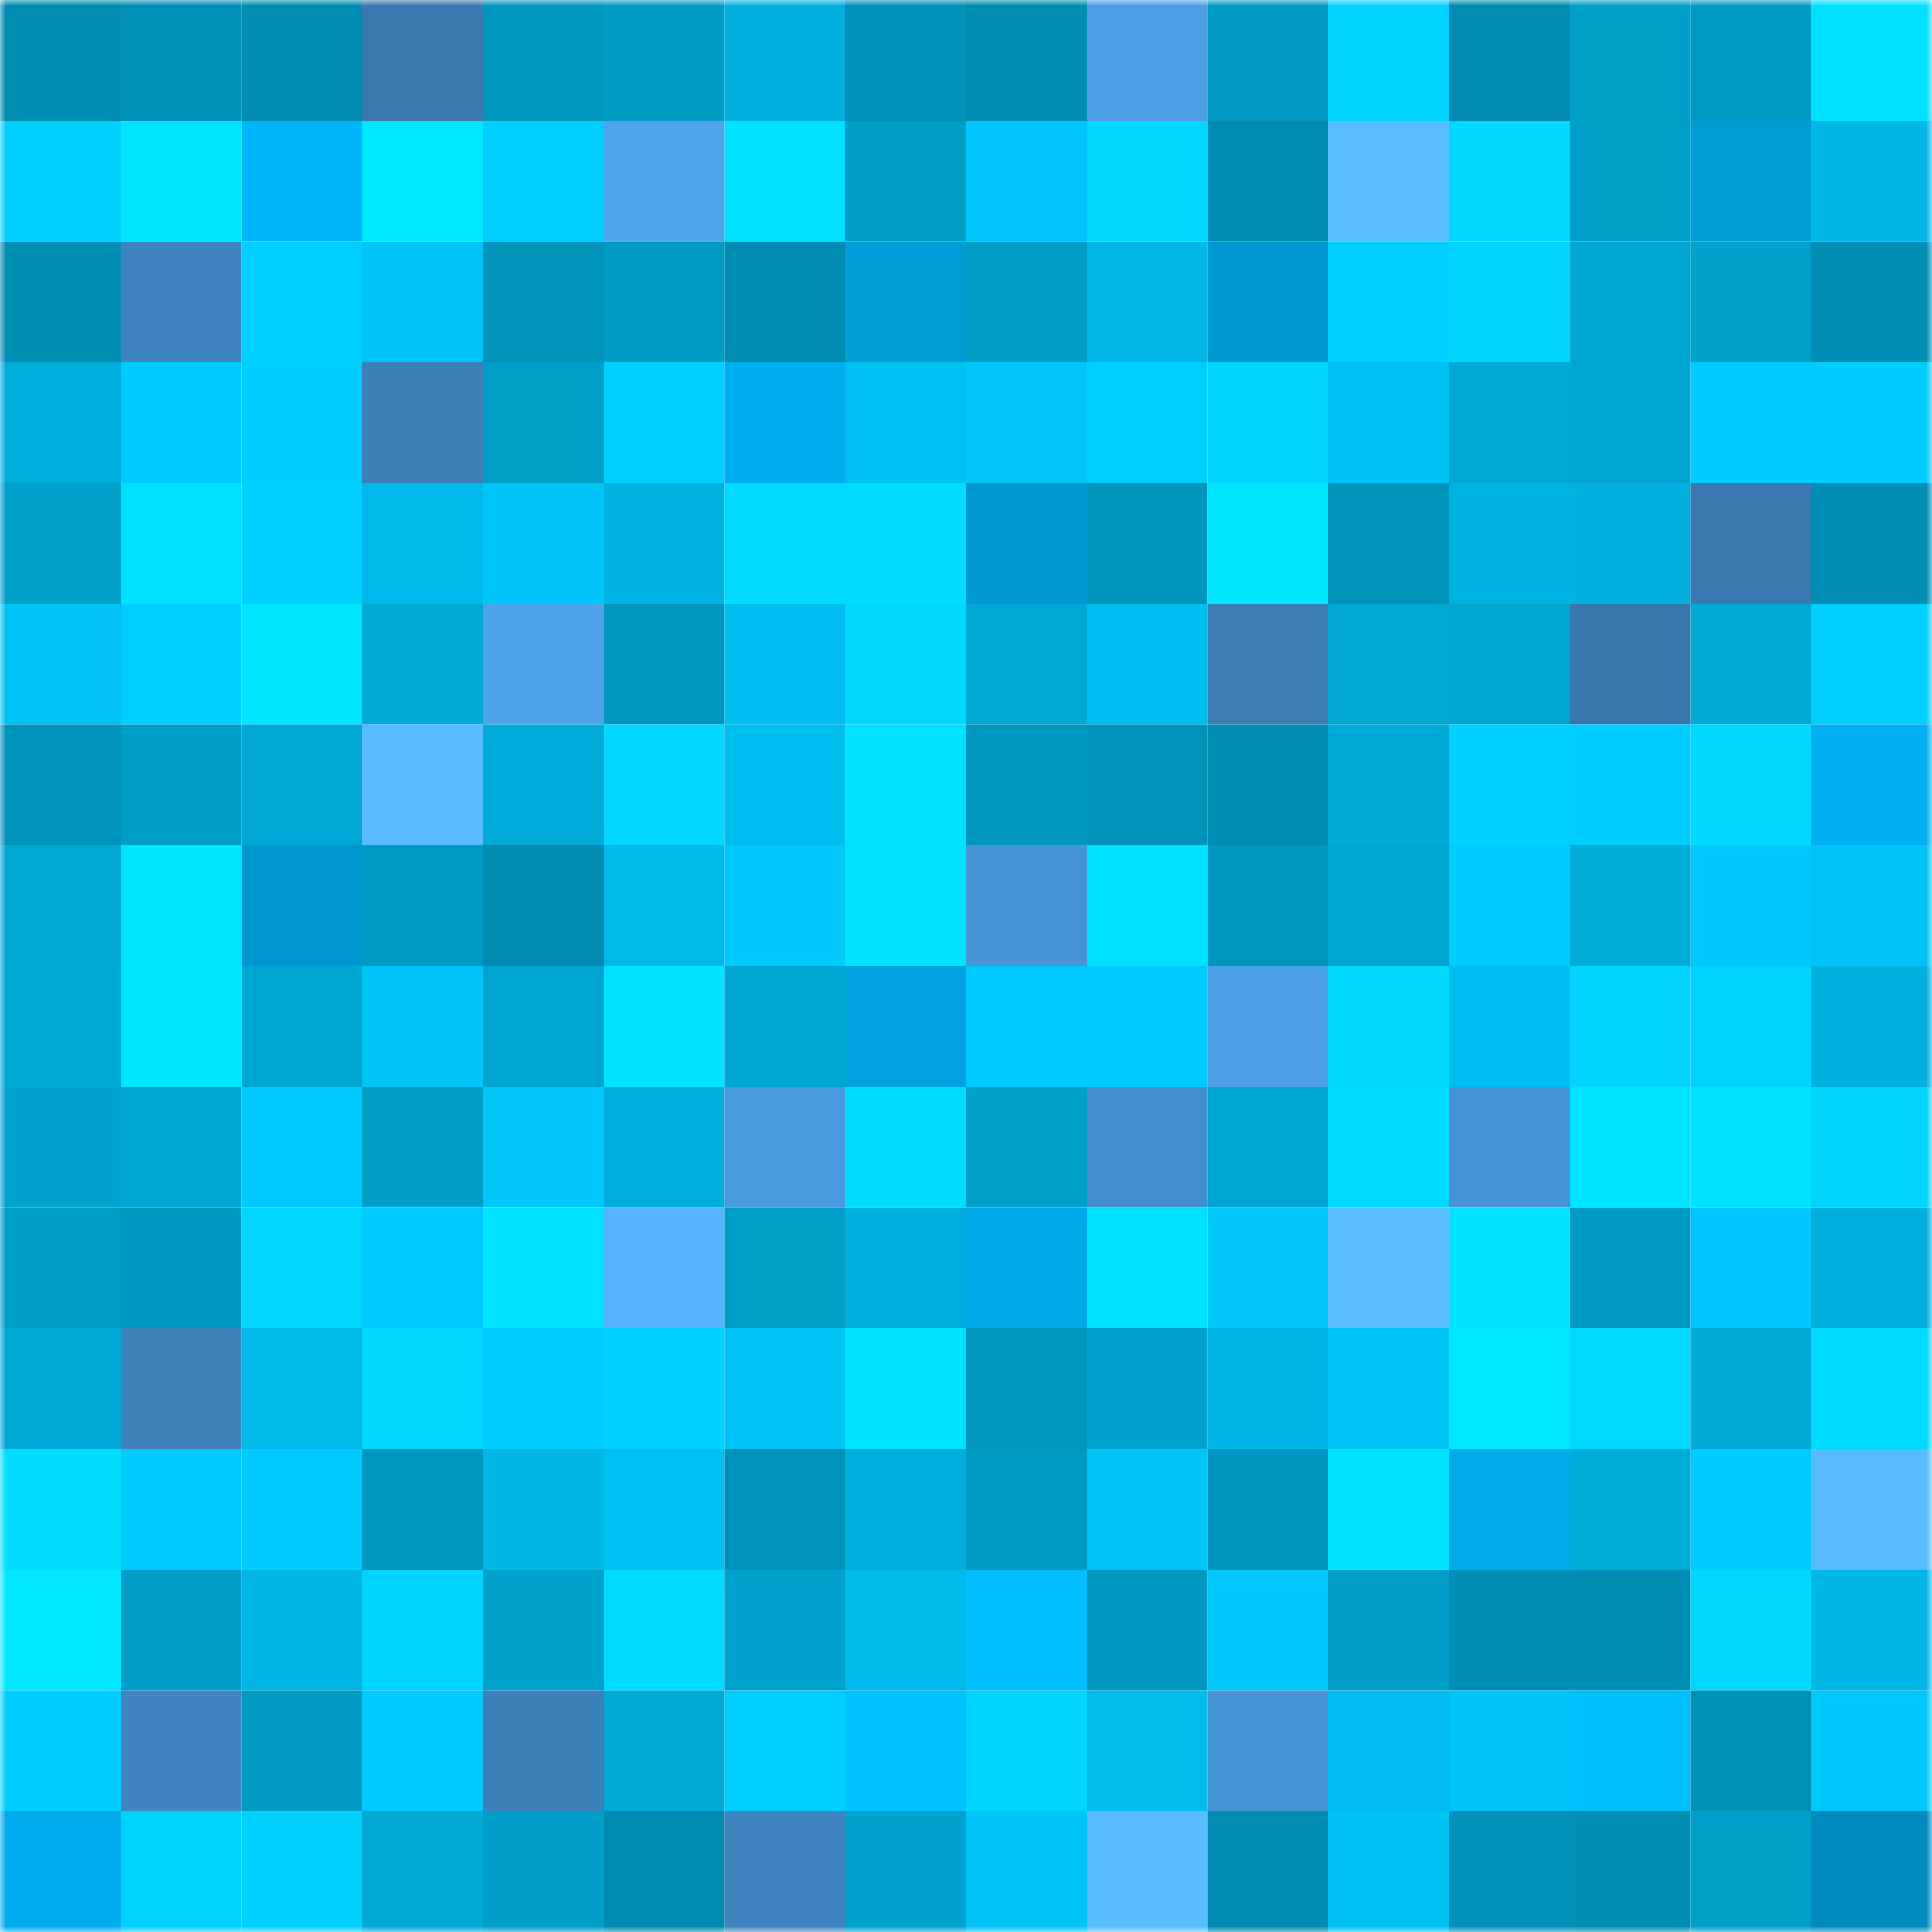 <svg viewBox="0 0 160 160" fill="none" role="img" xmlns="http://www.w3.org/2000/svg" width="240" height="240" name="ens%2Cjawkneero.eth"><mask id="461384937" mask-type="alpha" maskUnits="userSpaceOnUse" x="0" y="0" width="160" height="160"><rect width="160" height="160" fill="#FFFFFF"></rect></mask><g mask="url(#461384937)"><rect x="0" y="0" width="10" height="10" fill="#008bb0"></rect><rect x="10" y="0" width="10" height="10" fill="#008fb5"></rect><rect x="20" y="0" width="10" height="10" fill="#008bb0"></rect><rect x="30" y="0" width="10" height="10" fill="#3979ad"></rect><rect x="40" y="0" width="10" height="10" fill="#0096bd"></rect><rect x="50" y="0" width="10" height="10" fill="#009cc6"></rect><rect x="60" y="0" width="10" height="10" fill="#00b0de"></rect><rect x="70" y="0" width="10" height="10" fill="#0091b8"></rect><rect x="80" y="0" width="10" height="10" fill="#008bb0"></rect><rect x="90" y="0" width="10" height="10" fill="#4b9fe4"></rect><rect x="100" y="0" width="10" height="10" fill="#009ac3"></rect><rect x="110" y="0" width="10" height="10" fill="#00d3ff"></rect><rect x="120" y="0" width="10" height="10" fill="#008bb0"></rect><rect x="130" y="0" width="10" height="10" fill="#009fc9"></rect><rect x="140" y="0" width="10" height="10" fill="#009bc4"></rect><rect x="150" y="0" width="10" height="10" fill="#00e0ff"></rect><rect x="0" y="10" width="10" height="10" fill="#00cfff"></rect><rect x="10" y="10" width="10" height="10" fill="#00e6ff"></rect><rect x="20" y="10" width="10" height="10" fill="#00b4f9"></rect><rect x="30" y="10" width="10" height="10" fill="#00e7ff"></rect><rect x="40" y="10" width="10" height="10" fill="#00ceff"></rect><rect x="50" y="10" width="10" height="10" fill="#4ea5ed"></rect><rect x="60" y="10" width="10" height="10" fill="#00e1ff"></rect><rect x="70" y="10" width="10" height="10" fill="#009dc6"></rect><rect x="80" y="10" width="10" height="10" fill="#00c6fb"></rect><rect x="90" y="10" width="10" height="10" fill="#00d8ff"></rect><rect x="100" y="10" width="10" height="10" fill="#008bb0"></rect><rect x="110" y="10" width="10" height="10" fill="#59bdff"></rect><rect x="120" y="10" width="10" height="10" fill="#00d8ff"></rect><rect x="130" y="10" width="10" height="10" fill="#009fc9"></rect><rect x="140" y="10" width="10" height="10" fill="#009dd9"></rect><rect x="150" y="10" width="10" height="10" fill="#00b7e7"></rect><rect x="0" y="20" width="10" height="10" fill="#008eb3"></rect><rect x="10" y="20" width="10" height="10" fill="#3e84be"></rect><rect x="20" y="20" width="10" height="10" fill="#00d0ff"></rect><rect x="30" y="20" width="10" height="10" fill="#00c4f8"></rect><rect x="40" y="20" width="10" height="10" fill="#0094bb"></rect><rect x="50" y="20" width="10" height="10" fill="#009cc6"></rect><rect x="60" y="20" width="10" height="10" fill="#008bb0"></rect><rect x="70" y="20" width="10" height="10" fill="#009dd9"></rect><rect x="80" y="20" width="10" height="10" fill="#009dc6"></rect><rect x="90" y="20" width="10" height="10" fill="#00b8e8"></rect><rect x="100" y="20" width="10" height="10" fill="#0099d4"></rect><rect x="110" y="20" width="10" height="10" fill="#00d0ff"></rect><rect x="120" y="20" width="10" height="10" fill="#00d5ff"></rect><rect x="130" y="20" width="10" height="10" fill="#00a5d1"></rect><rect x="140" y="20" width="10" height="10" fill="#00a1cb"></rect><rect x="150" y="20" width="10" height="10" fill="#008eb4"></rect><rect x="0" y="30" width="10" height="10" fill="#00aedc"></rect><rect x="10" y="30" width="10" height="10" fill="#00c9fe"></rect><rect x="20" y="30" width="10" height="10" fill="#00cdff"></rect><rect x="30" y="30" width="10" height="10" fill="#3c80b8"></rect><rect x="40" y="30" width="10" height="10" fill="#009fc9"></rect><rect x="50" y="30" width="10" height="10" fill="#00d0ff"></rect><rect x="60" y="30" width="10" height="10" fill="#00adef"></rect><rect x="70" y="30" width="10" height="10" fill="#00c0f2"></rect><rect x="80" y="30" width="10" height="10" fill="#00c6fa"></rect><rect x="90" y="30" width="10" height="10" fill="#00ceff"></rect><rect x="100" y="30" width="10" height="10" fill="#00d3ff"></rect><rect x="110" y="30" width="10" height="10" fill="#00c1f4"></rect><rect x="120" y="30" width="10" height="10" fill="#00a8d5"></rect><rect x="130" y="30" width="10" height="10" fill="#00a5d1"></rect><rect x="140" y="30" width="10" height="10" fill="#00ccff"></rect><rect x="150" y="30" width="10" height="10" fill="#00cbff"></rect><rect x="0" y="40" width="10" height="10" fill="#00a1cb"></rect><rect x="10" y="40" width="10" height="10" fill="#00e0ff"></rect><rect x="20" y="40" width="10" height="10" fill="#00d0ff"></rect><rect x="30" y="40" width="10" height="10" fill="#00b8e9"></rect><rect x="40" y="40" width="10" height="10" fill="#00c5f9"></rect><rect x="50" y="40" width="10" height="10" fill="#00b3e3"></rect><rect x="60" y="40" width="10" height="10" fill="#00dbff"></rect><rect x="70" y="40" width="10" height="10" fill="#00ddff"></rect><rect x="80" y="40" width="10" height="10" fill="#0098d2"></rect><rect x="90" y="40" width="10" height="10" fill="#0095bc"></rect><rect x="100" y="40" width="10" height="10" fill="#00e6ff"></rect><rect x="110" y="40" width="10" height="10" fill="#0093ba"></rect><rect x="120" y="40" width="10" height="10" fill="#00b2e1"></rect><rect x="130" y="40" width="10" height="10" fill="#00b0df"></rect><rect x="140" y="40" width="10" height="10" fill="#3a7ab0"></rect><rect x="150" y="40" width="10" height="10" fill="#008eb4"></rect><rect x="0" y="50" width="10" height="10" fill="#00c2f6"></rect><rect x="10" y="50" width="10" height="10" fill="#00ceff"></rect><rect x="20" y="50" width="10" height="10" fill="#00e6ff"></rect><rect x="30" y="50" width="10" height="10" fill="#00aad7"></rect><rect x="40" y="50" width="10" height="10" fill="#4da3ea"></rect><rect x="50" y="50" width="10" height="10" fill="#0096be"></rect><rect x="60" y="50" width="10" height="10" fill="#00bef0"></rect><rect x="70" y="50" width="10" height="10" fill="#00d7ff"></rect><rect x="80" y="50" width="10" height="10" fill="#00a7d4"></rect><rect x="90" y="50" width="10" height="10" fill="#00bef0"></rect><rect x="100" y="50" width="10" height="10" fill="#3b7eb6"></rect><rect x="110" y="50" width="10" height="10" fill="#00a7d3"></rect><rect x="120" y="50" width="10" height="10" fill="#00a5d0"></rect><rect x="130" y="50" width="10" height="10" fill="#3877ab"></rect><rect x="140" y="50" width="10" height="10" fill="#00a9d6"></rect><rect x="150" y="50" width="10" height="10" fill="#00ceff"></rect><rect x="0" y="60" width="10" height="10" fill="#0093bb"></rect><rect x="10" y="60" width="10" height="10" fill="#009ec7"></rect><rect x="20" y="60" width="10" height="10" fill="#00a8d5"></rect><rect x="30" y="60" width="10" height="10" fill="#58baff"></rect><rect x="40" y="60" width="10" height="10" fill="#00abd9"></rect><rect x="50" y="60" width="10" height="10" fill="#00d6ff"></rect><rect x="60" y="60" width="10" height="10" fill="#00bdef"></rect><rect x="70" y="60" width="10" height="10" fill="#00e3ff"></rect><rect x="80" y="60" width="10" height="10" fill="#0097bf"></rect><rect x="90" y="60" width="10" height="10" fill="#0092b9"></rect><rect x="100" y="60" width="10" height="10" fill="#008db2"></rect><rect x="110" y="60" width="10" height="10" fill="#00aad7"></rect><rect x="120" y="60" width="10" height="10" fill="#00cfff"></rect><rect x="130" y="60" width="10" height="10" fill="#00cdff"></rect><rect x="140" y="60" width="10" height="10" fill="#00d8ff"></rect><rect x="150" y="60" width="10" height="10" fill="#00b0f3"></rect><rect x="0" y="70" width="10" height="10" fill="#00a7d4"></rect><rect x="10" y="70" width="10" height="10" fill="#00e6ff"></rect><rect x="20" y="70" width="10" height="10" fill="#0096d0"></rect><rect x="30" y="70" width="10" height="10" fill="#009bc5"></rect><rect x="40" y="70" width="10" height="10" fill="#008bb0"></rect><rect x="50" y="70" width="10" height="10" fill="#00b9ea"></rect><rect x="60" y="70" width="10" height="10" fill="#00c8fd"></rect><rect x="70" y="70" width="10" height="10" fill="#00e3ff"></rect><rect x="80" y="70" width="10" height="10" fill="#4695d7"></rect><rect x="90" y="70" width="10" height="10" fill="#00e0ff"></rect><rect x="100" y="70" width="10" height="10" fill="#0096bd"></rect><rect x="110" y="70" width="10" height="10" fill="#00a4d0"></rect><rect x="120" y="70" width="10" height="10" fill="#00cbff"></rect><rect x="130" y="70" width="10" height="10" fill="#00abd8"></rect><rect x="140" y="70" width="10" height="10" fill="#00c8fd"></rect><rect x="150" y="70" width="10" height="10" fill="#00c3f6"></rect><rect x="0" y="80" width="10" height="10" fill="#00a8d5"></rect><rect x="10" y="80" width="10" height="10" fill="#00e6ff"></rect><rect x="20" y="80" width="10" height="10" fill="#00a6d2"></rect><rect x="30" y="80" width="10" height="10" fill="#00c4f8"></rect><rect x="40" y="80" width="10" height="10" fill="#00a4d0"></rect><rect x="50" y="80" width="10" height="10" fill="#00e2ff"></rect><rect x="60" y="80" width="10" height="10" fill="#00a6d2"></rect><rect x="70" y="80" width="10" height="10" fill="#00a2e0"></rect><rect x="80" y="80" width="10" height="10" fill="#00c9fe"></rect><rect x="90" y="80" width="10" height="10" fill="#00c9fe"></rect><rect x="100" y="80" width="10" height="10" fill="#4ca0e7"></rect><rect x="110" y="80" width="10" height="10" fill="#00d8ff"></rect><rect x="120" y="80" width="10" height="10" fill="#00bef0"></rect><rect x="130" y="80" width="10" height="10" fill="#00d3ff"></rect><rect x="140" y="80" width="10" height="10" fill="#00d2ff"></rect><rect x="150" y="80" width="10" height="10" fill="#00b1e0"></rect><rect x="0" y="90" width="10" height="10" fill="#00a3cf"></rect><rect x="10" y="90" width="10" height="10" fill="#00a6d2"></rect><rect x="20" y="90" width="10" height="10" fill="#00caff"></rect><rect x="30" y="90" width="10" height="10" fill="#009ec8"></rect><rect x="40" y="90" width="10" height="10" fill="#00c6fa"></rect><rect x="50" y="90" width="10" height="10" fill="#00aedc"></rect><rect x="60" y="90" width="10" height="10" fill="#4899dd"></rect><rect x="70" y="90" width="10" height="10" fill="#00ddff"></rect><rect x="80" y="90" width="10" height="10" fill="#00a0ca"></rect><rect x="90" y="90" width="10" height="10" fill="#438ecc"></rect><rect x="100" y="90" width="10" height="10" fill="#00a6d1"></rect><rect x="110" y="90" width="10" height="10" fill="#00dbff"></rect><rect x="120" y="90" width="10" height="10" fill="#4694d5"></rect><rect x="130" y="90" width="10" height="10" fill="#00e5ff"></rect><rect x="140" y="90" width="10" height="10" fill="#00e2ff"></rect><rect x="150" y="90" width="10" height="10" fill="#00d5ff"></rect><rect x="0" y="100" width="10" height="10" fill="#009dc7"></rect><rect x="10" y="100" width="10" height="10" fill="#0098c0"></rect><rect x="20" y="100" width="10" height="10" fill="#00d6ff"></rect><rect x="30" y="100" width="10" height="10" fill="#00caff"></rect><rect x="40" y="100" width="10" height="10" fill="#00e4ff"></rect><rect x="50" y="100" width="10" height="10" fill="#55b3ff"></rect><rect x="60" y="100" width="10" height="10" fill="#009fca"></rect><rect x="70" y="100" width="10" height="10" fill="#00aedc"></rect><rect x="80" y="100" width="10" height="10" fill="#00a8e8"></rect><rect x="90" y="100" width="10" height="10" fill="#00e0ff"></rect><rect x="100" y="100" width="10" height="10" fill="#00c6fa"></rect><rect x="110" y="100" width="10" height="10" fill="#5abfff"></rect><rect x="120" y="100" width="10" height="10" fill="#00e3ff"></rect><rect x="130" y="100" width="10" height="10" fill="#0099c2"></rect><rect x="140" y="100" width="10" height="10" fill="#00c6ff"></rect><rect x="150" y="100" width="10" height="10" fill="#00b1e0"></rect><rect x="0" y="110" width="10" height="10" fill="#00a8d5"></rect><rect x="10" y="110" width="10" height="10" fill="#3d82ba"></rect><rect x="20" y="110" width="10" height="10" fill="#00b8e9"></rect><rect x="30" y="110" width="10" height="10" fill="#00d8ff"></rect><rect x="40" y="110" width="10" height="10" fill="#00cdff"></rect><rect x="50" y="110" width="10" height="10" fill="#00d0ff"></rect><rect x="60" y="110" width="10" height="10" fill="#00c4f8"></rect><rect x="70" y="110" width="10" height="10" fill="#00e3ff"></rect><rect x="80" y="110" width="10" height="10" fill="#0096be"></rect><rect x="90" y="110" width="10" height="10" fill="#00a3cf"></rect><rect x="100" y="110" width="10" height="10" fill="#00b6e7"></rect><rect x="110" y="110" width="10" height="10" fill="#00c4f8"></rect><rect x="120" y="110" width="10" height="10" fill="#00e7ff"></rect><rect x="130" y="110" width="10" height="10" fill="#00d9ff"></rect><rect x="140" y="110" width="10" height="10" fill="#00a9d6"></rect><rect x="150" y="110" width="10" height="10" fill="#00daff"></rect><rect x="0" y="120" width="10" height="10" fill="#00ddff"></rect><rect x="10" y="120" width="10" height="10" fill="#00c9fe"></rect><rect x="20" y="120" width="10" height="10" fill="#00cbff"></rect><rect x="30" y="120" width="10" height="10" fill="#0096bd"></rect><rect x="40" y="120" width="10" height="10" fill="#00b7e7"></rect><rect x="50" y="120" width="10" height="10" fill="#00bff2"></rect><rect x="60" y="120" width="10" height="10" fill="#0093ba"></rect><rect x="70" y="120" width="10" height="10" fill="#00aedc"></rect><rect x="80" y="120" width="10" height="10" fill="#009bc5"></rect><rect x="90" y="120" width="10" height="10" fill="#00c3f7"></rect><rect x="100" y="120" width="10" height="10" fill="#0095bd"></rect><rect x="110" y="120" width="10" height="10" fill="#00e4ff"></rect><rect x="120" y="120" width="10" height="10" fill="#00aaeb"></rect><rect x="130" y="120" width="10" height="10" fill="#00abd8"></rect><rect x="140" y="120" width="10" height="10" fill="#00cbff"></rect><rect x="150" y="120" width="10" height="10" fill="#58bbff"></rect><rect x="0" y="130" width="10" height="10" fill="#00e7ff"></rect><rect x="10" y="130" width="10" height="10" fill="#009ec7"></rect><rect x="20" y="130" width="10" height="10" fill="#00b6e6"></rect><rect x="30" y="130" width="10" height="10" fill="#00d5ff"></rect><rect x="40" y="130" width="10" height="10" fill="#00a1cb"></rect><rect x="50" y="130" width="10" height="10" fill="#00dcff"></rect><rect x="60" y="130" width="10" height="10" fill="#00a2cd"></rect><rect x="70" y="130" width="10" height="10" fill="#00baeb"></rect><rect x="80" y="130" width="10" height="10" fill="#00beff"></rect><rect x="90" y="130" width="10" height="10" fill="#0098c0"></rect><rect x="100" y="130" width="10" height="10" fill="#00c8fd"></rect><rect x="110" y="130" width="10" height="10" fill="#009ec8"></rect><rect x="120" y="130" width="10" height="10" fill="#008eb4"></rect><rect x="130" y="130" width="10" height="10" fill="#008eb3"></rect><rect x="140" y="130" width="10" height="10" fill="#00d7ff"></rect><rect x="150" y="130" width="10" height="10" fill="#00b7e7"></rect><rect x="0" y="140" width="10" height="10" fill="#00cdff"></rect><rect x="10" y="140" width="10" height="10" fill="#3f86c1"></rect><rect x="20" y="140" width="10" height="10" fill="#009ac2"></rect><rect x="30" y="140" width="10" height="10" fill="#00caff"></rect><rect x="40" y="140" width="10" height="10" fill="#3c80b9"></rect><rect x="50" y="140" width="10" height="10" fill="#00a8d4"></rect><rect x="60" y="140" width="10" height="10" fill="#00ceff"></rect><rect x="70" y="140" width="10" height="10" fill="#00c2ff"></rect><rect x="80" y="140" width="10" height="10" fill="#00d4ff"></rect><rect x="90" y="140" width="10" height="10" fill="#00bbec"></rect><rect x="100" y="140" width="10" height="10" fill="#4694d5"></rect><rect x="110" y="140" width="10" height="10" fill="#00bbed"></rect><rect x="120" y="140" width="10" height="10" fill="#00c4f8"></rect><rect x="130" y="140" width="10" height="10" fill="#00bfff"></rect><rect x="140" y="140" width="10" height="10" fill="#0091b7"></rect><rect x="150" y="140" width="10" height="10" fill="#00c8fd"></rect><rect x="0" y="150" width="10" height="10" fill="#00acee"></rect><rect x="10" y="150" width="10" height="10" fill="#00d2ff"></rect><rect x="20" y="150" width="10" height="10" fill="#00cfff"></rect><rect x="30" y="150" width="10" height="10" fill="#00aad7"></rect><rect x="40" y="150" width="10" height="10" fill="#009ec8"></rect><rect x="50" y="150" width="10" height="10" fill="#008bb0"></rect><rect x="60" y="150" width="10" height="10" fill="#3e84be"></rect><rect x="70" y="150" width="10" height="10" fill="#00a3ce"></rect><rect x="80" y="150" width="10" height="10" fill="#00c4f8"></rect><rect x="90" y="150" width="10" height="10" fill="#59bcff"></rect><rect x="100" y="150" width="10" height="10" fill="#008bb0"></rect><rect x="110" y="150" width="10" height="10" fill="#00c1f4"></rect><rect x="120" y="150" width="10" height="10" fill="#0091b8"></rect><rect x="130" y="150" width="10" height="10" fill="#008eb3"></rect><rect x="140" y="150" width="10" height="10" fill="#009fca"></rect><rect x="150" y="150" width="10" height="10" fill="#008abf"></rect></g></svg>
